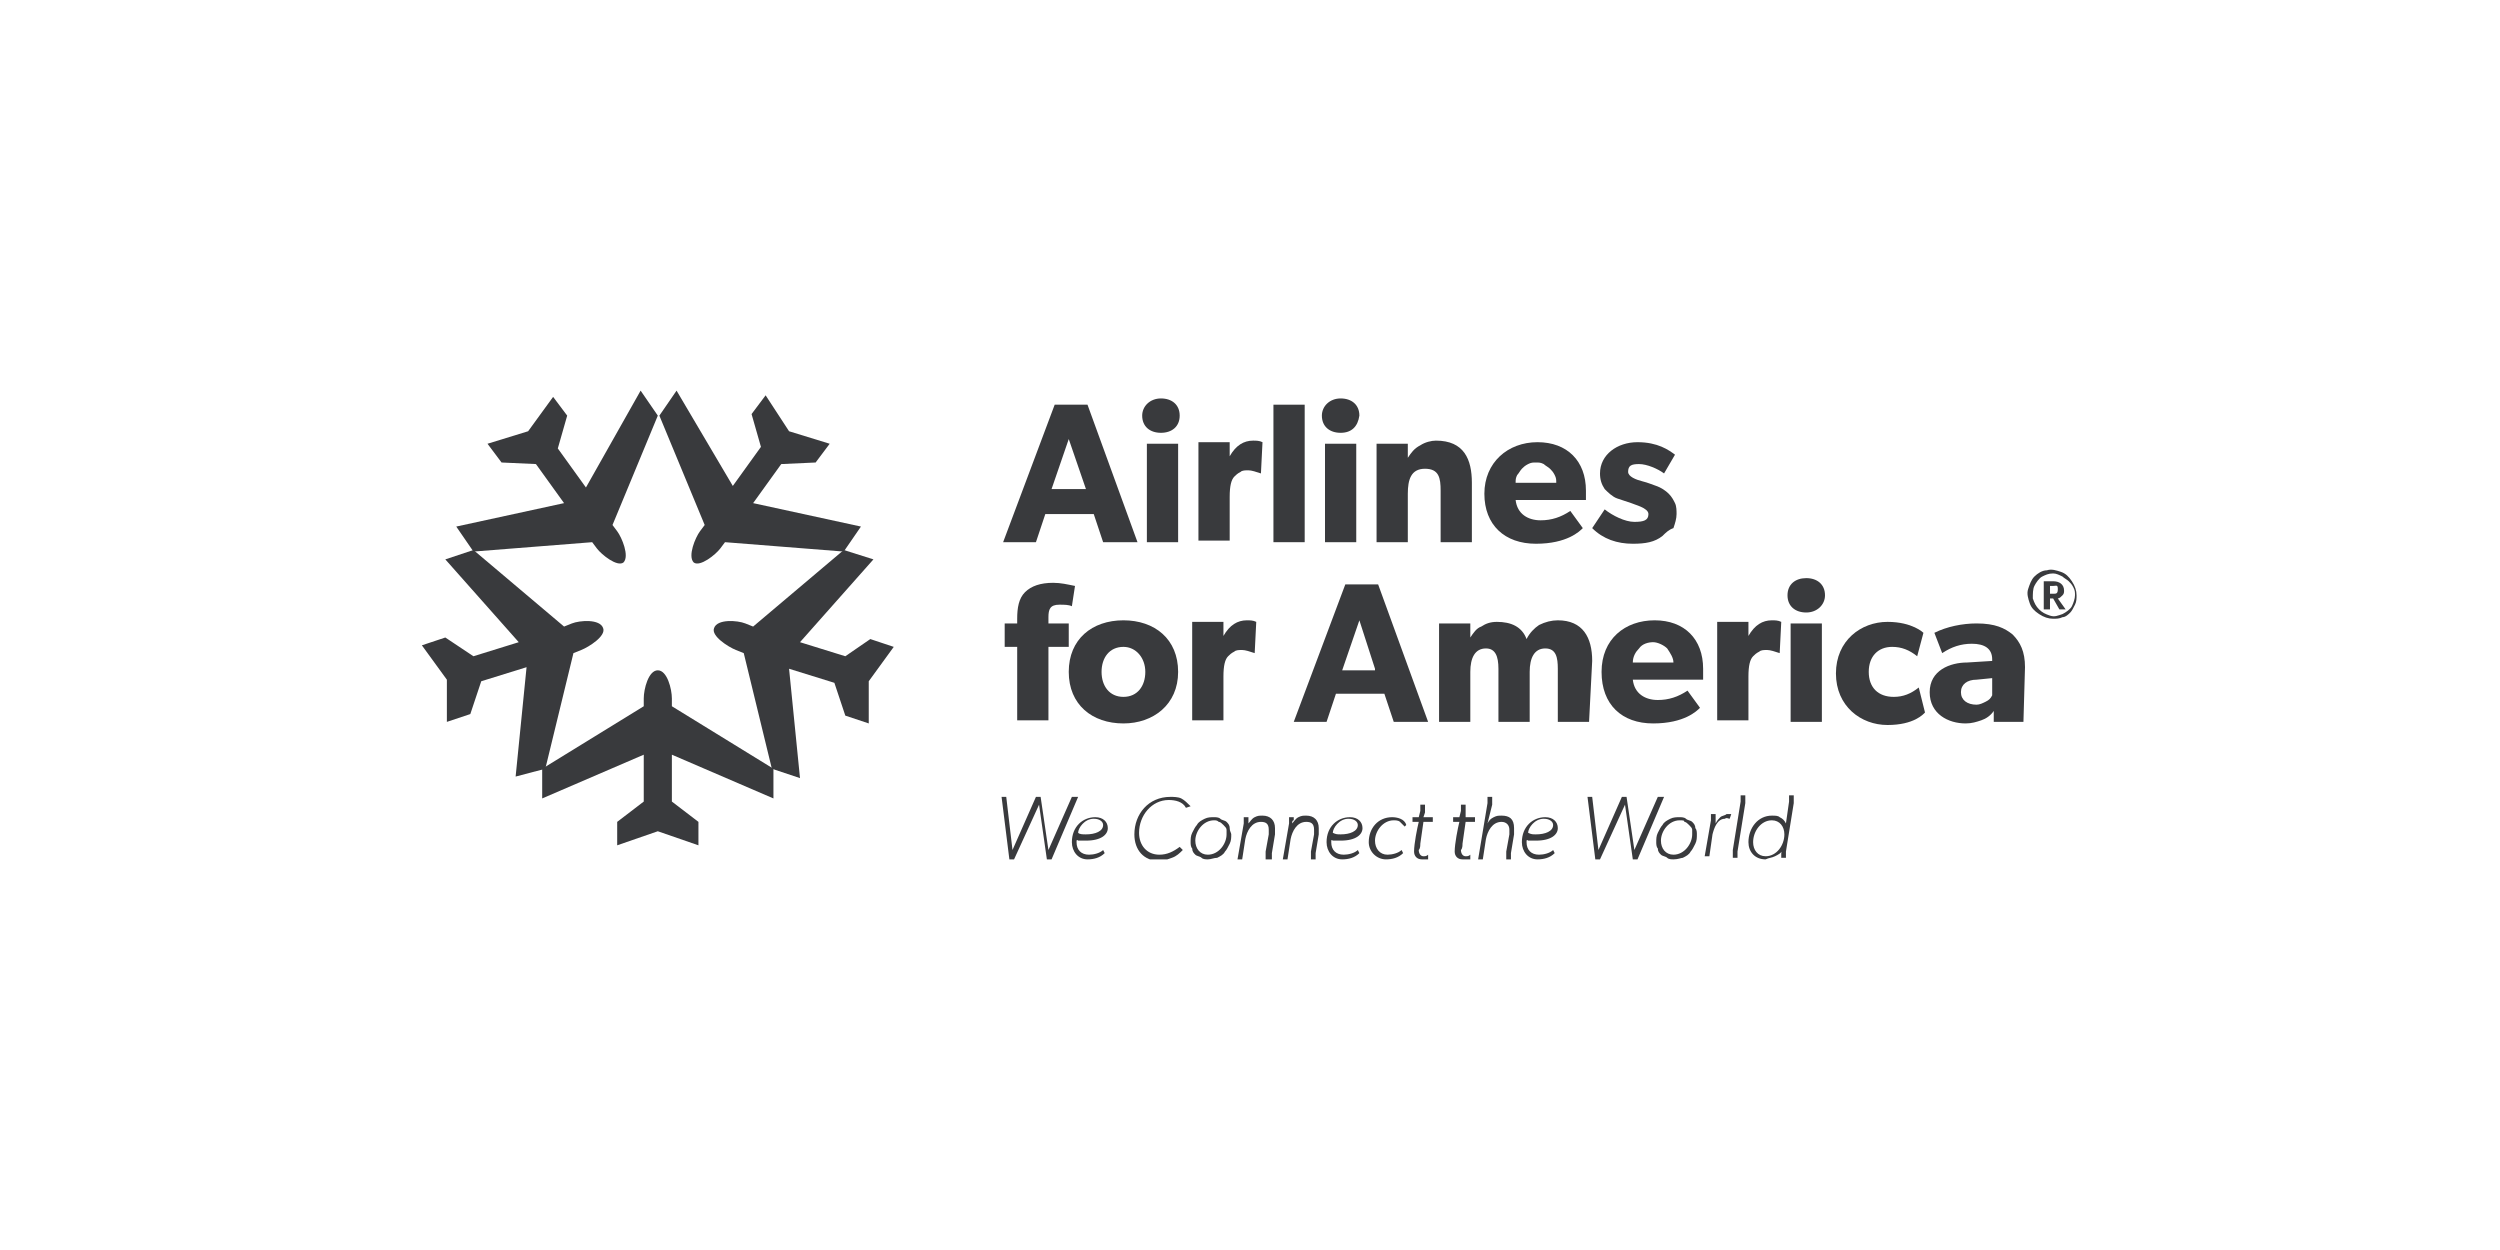 <?xml version="1.0" encoding="utf-8"?>
<!-- Generator: Adobe Illustrator 28.3.0, SVG Export Plug-In . SVG Version: 6.00 Build 0)  -->
<svg version="1.1" id="Layer_1" xmlns="http://www.w3.org/2000/svg" xmlns:xlink="http://www.w3.org/1999/xlink" x="0px" y="0px"
	 viewBox="0 0 160 80" style="enable-background:new 0 0 160 80;" xml:space="preserve">
<style type="text/css">
	.st0{clip-path:url(#SVGID_00000080906801876322962540000006350200772974949552_);}
	.st1{clip-path:url(#SVGID_00000168798505946024110460000010649643928066613662_);}
	.st2{fill:#393A3D;}
</style>
<g>
	<defs>
		<rect id="SVGID_1_" x="27" y="25" width="106" height="30"/>
	</defs>
	<clipPath id="SVGID_00000027564179312065411490000001320093932391306117_">
		<use xlink:href="#SVGID_1_"  style="overflow:visible;"/>
	</clipPath>
	<g style="clip-path:url(#SVGID_00000027564179312065411490000001320093932391306117_);">
		<g>
			<defs>
				<rect id="SVGID_00000157282024616978202250000005290347993336770985_" x="27" y="25" width="106" height="30"/>
			</defs>
			<clipPath id="SVGID_00000121241141437588305490000001557103985568603537_">
				<use xlink:href="#SVGID_00000157282024616978202250000005290347993336770985_"  style="overflow:visible;"/>
			</clipPath>
			<g style="clip-path:url(#SVGID_00000121241141437588305490000001557103985568603537_);">
				<path class="st2" d="M49.5,51.1v-1.9l-6.5-4v-0.5c0-0.6-0.3-1.8-0.9-1.8s-0.9,1.2-0.9,1.8v0.5l-6.5,4v1.9l6.5-2.8v3l-1.7,1.3
					v1.5l2.6-0.9h0h0l2.6,0.9v-1.5L43,51.3v-3L49.5,51.1z"/>
				<path class="st2" d="M55.9,35.8L54,35.2l-5.8,4.9l-0.5-0.2c-0.5-0.2-1.8-0.3-2,0.3c-0.2,0.5,0.9,1.2,1.4,1.4l0.5,0.2l1.8,7.4
					l1.8,0.6l-0.7-7l2.9,0.9l0.7,2.1l1.5,0.5l0-2.7l0,0v0l1.6-2.2l-1.5-0.5L54.1,42l-2.9-0.9L55.9,35.8z"/>
				<path class="st2" d="M43.3,25l-1.1,1.6l2.9,7L44.8,34c-0.3,0.4-0.8,1.6-0.4,2c0.4,0.3,1.4-0.5,1.7-0.9l0.3-0.4l7.6,0.6l1.1-1.6
					l-6.9-1.5l1.8-2.5l2.2-0.1l0.9-1.2l-2.6-0.8l0,0h0L49,25.3l-0.9,1.2l0.6,2.1l-1.8,2.5L43.3,25z"/>
				<path class="st2" d="M28.5,35.8l1.8-0.6l5.8,4.9l0.5-0.2c0.5-0.2,1.8-0.3,2,0.3c0.2,0.5-0.9,1.2-1.4,1.4l-0.5,0.2l-1.8,7.4
					L33,49.7l0.7-7l-2.9,0.9l-0.7,2.1l-1.5,0.5l0-2.7l0,0v0L27,41.3l1.5-0.5l1.8,1.2l2.9-0.9L28.5,35.8z"/>
				<path class="st2" d="M41,25l1.1,1.6l-2.9,7l0.3,0.4c0.3,0.4,0.8,1.6,0.4,2c-0.4,0.3-1.4-0.5-1.7-0.9l-0.3-0.4l-7.6,0.6l-1.1-1.6
					l6.9-1.5l-1.8-2.5l-2.2-0.1l-0.9-1.2l2.6-0.8v0h0l1.6-2.2l0.9,1.2l-0.6,2.1l1.8,2.5L41,25z"/>
				<path class="st2" d="M72.8,34.7h-2.2l-0.6-1.8h-3.1l-0.6,1.8h-2.1l3.3-8.8h2.1L72.8,34.7z M69.5,31.3l-1.1-3.2l-1.1,3.2H69.5z"
					/>
				<path class="st2" d="M74.3,27.7c-0.7,0-1.2-0.4-1.2-1.1c0-0.6,0.5-1.1,1.2-1.1s1.2,0.4,1.2,1.1C75.5,27.3,75,27.7,74.3,27.7z
					 M75.4,34.7h-2v-6.3h2V34.7z"/>
				<path class="st2" d="M80.7,30.3L80.7,30.3c-0.3-0.1-0.6-0.2-0.8-0.2c-0.2,0-0.4,0-0.5,0.1c-0.2,0.1-0.3,0.2-0.4,0.3
					c-0.2,0.2-0.3,0.6-0.3,1.3v2.8h-2v-6.3h2l0,0.9h0c0.4-0.7,0.9-1,1.5-1c0.2,0,0.4,0,0.6,0.1L80.7,30.3z"/>
				<path class="st2" d="M83.5,34.7h-2v-8.8h2V34.7z"/>
				<path class="st2" d="M85.8,27.7c-0.7,0-1.2-0.4-1.2-1.1c0-0.6,0.5-1.1,1.2-1.1c0.7,0,1.2,0.4,1.2,1.1
					C86.9,27.3,86.5,27.7,85.8,27.7z M86.8,34.7h-2v-6.3h2V34.7z"/>
				<path class="st2" d="M94.2,34.7h-2v-3.3c0-0.8-0.1-1.4-1-1.4c-0.9,0-1.1,0.7-1.1,1.6v3.1h-2v-6.3h2l0,0.9h0
					c0.2-0.3,0.4-0.6,0.8-0.8c0.3-0.2,0.7-0.3,1-0.3c1.8,0,2.3,1.2,2.3,2.7V34.7z"/>
				<path class="st2" d="M101.5,32H97c0.1,0.9,0.8,1.3,1.6,1.3c0.7,0,1.3-0.2,1.9-0.6l0.8,1.1c-0.2,0.2-1,1-3,1S95,33.6,95,31.6
					s1.5-3.3,3.4-3.3c1.9,0,3.1,1.2,3.1,3.1C101.5,31.7,101.5,32,101.5,32z M99.6,30.9c0-0.2,0-0.3-0.1-0.5
					c-0.1-0.2-0.2-0.3-0.3-0.4c-0.1-0.1-0.3-0.2-0.4-0.3c-0.2-0.1-0.3-0.1-0.5-0.1c-0.2,0-0.3,0-0.5,0.1c-0.2,0.1-0.3,0.2-0.4,0.3
					c-0.1,0.1-0.2,0.3-0.3,0.4c-0.1,0.2-0.1,0.3-0.1,0.5H99.6z"/>
				<path class="st2" d="M106.4,34.3c-0.5,0.4-1.1,0.5-1.9,0.5c-1,0-1.9-0.3-2.6-1l0.8-1.2c0.5,0.4,1.3,0.8,1.9,0.8s0.9-0.1,0.9-0.5
					s-0.9-0.6-1.1-0.7c-0.3-0.1-0.6-0.2-0.9-0.3c-0.3-0.1-0.6-0.4-0.8-0.6c-0.2-0.3-0.3-0.6-0.3-1c0-1.2,1.1-2,2.4-2s2,0.5,2.4,0.8
					l-0.7,1.2c-0.4-0.3-1.1-0.6-1.6-0.6s-0.7,0.1-0.7,0.5c0,0.3,0.5,0.5,0.9,0.6c0.4,0.1,0.6,0.2,0.9,0.3c0.3,0.1,0.6,0.3,0.8,0.5
					c0.2,0.2,0.3,0.4,0.4,0.6c0.1,0.2,0.1,0.5,0.1,0.7c0,0.3-0.1,0.6-0.2,0.9C106.8,33.9,106.6,34.1,106.4,34.3z"/>
				<path class="st2" d="M68.6,38.8c-0.2-0.1-0.5-0.1-0.8-0.1c-0.6,0-0.7,0.3-0.7,0.8v0.4h1.3v1.5h-1.3v4.7h-2v-4.7h-0.8v-1.5h0.8
					v-0.3c0-0.7,0.1-1.3,0.5-1.7c0.4-0.4,1-0.6,1.8-0.6c0.5,0,0.9,0.1,1.4,0.2L68.6,38.8z"/>
				<path class="st2" d="M71.9,46.3c-2,0-3.5-1.2-3.5-3.3s1.5-3.3,3.5-3.3c2,0,3.5,1.2,3.5,3.3S73.8,46.3,71.9,46.3z M71.9,41.4
					c-0.9,0-1.4,0.7-1.4,1.6c0,0.9,0.5,1.6,1.4,1.6c0.9,0,1.4-0.7,1.4-1.6C73.3,42.1,72.7,41.4,71.9,41.4z"/>
				<path class="st2" d="M80.3,41.8L80.3,41.8c-0.3-0.1-0.6-0.2-0.8-0.2c-0.2,0-0.4,0-0.5,0.1c-0.2,0.1-0.3,0.2-0.4,0.3
					c-0.2,0.2-0.3,0.6-0.3,1.3v2.8h-2v-6.3h2l0,0.9h0c0.4-0.7,0.9-1,1.5-1c0.2,0,0.4,0,0.6,0.1L80.3,41.8z"/>
				<path class="st2" d="M91.4,46.2h-2.2l-0.6-1.8h-3.1l-0.6,1.8h-2.1l3.3-8.8h2.1L91.4,46.2z M88,42.8L87,39.7l-1.1,3.2H88z"/>
				<path class="st2" d="M101.7,46.2h-2v-3.4c0-0.7-0.1-1.3-0.8-1.3c-0.7,0-1,0.6-1,1.5v3.2h-2v-3.4c0-0.8-0.2-1.3-0.8-1.3
					c-0.7,0-1,0.6-1,1.5v3.2h-2v-6.3h2l0,0.9l0,0c0.2-0.3,0.4-0.6,0.7-0.7c0.3-0.2,0.6-0.3,1-0.3c0.9,0,1.6,0.3,1.9,1.1
					c0.2-0.4,0.5-0.7,0.8-0.9c0.4-0.2,0.8-0.3,1.2-0.3c1.6,0,2.2,1.1,2.2,2.6L101.7,46.2z"/>
				<path class="st2" d="M109,43.5h-4.5c0.1,0.9,0.8,1.3,1.6,1.3c0.7,0,1.3-0.2,1.9-0.6l0.8,1.1c-0.2,0.2-1,1-3,1s-3.3-1.2-3.3-3.3
					s1.5-3.3,3.4-3.3s3.1,1.2,3.1,3.1C109,43.2,109,43.5,109,43.5z M107.1,42.4c0-0.3-0.2-0.6-0.4-0.9c-0.2-0.2-0.6-0.4-0.9-0.4
					c-0.3,0-0.7,0.1-0.9,0.4c-0.2,0.2-0.4,0.5-0.4,0.9H107.1z"/>
				<path class="st2" d="M113.9,41.8L113.9,41.8c-0.3-0.1-0.6-0.2-0.8-0.2c-0.2,0-0.4,0-0.5,0.1c-0.2,0.1-0.3,0.2-0.4,0.3
					c-0.2,0.2-0.3,0.6-0.3,1.3v2.8h-2v-6.3h2l0,0.9h0c0.4-0.7,0.9-1,1.5-1c0.2,0,0.4,0,0.6,0.1L113.9,41.8z"/>
				<path class="st2" d="M115.6,39.2c-0.7,0-1.2-0.4-1.2-1.1s0.5-1.1,1.2-1.1c0.7,0,1.2,0.4,1.2,1.1
					C116.8,38.7,116.3,39.2,115.6,39.2z M116.6,46.2h-2v-6.3h2V46.2z"/>
				<path class="st2" d="M123.2,45.6c-0.1,0.1-0.7,0.8-2.4,0.8c-1.7,0-3.3-1.2-3.3-3.3c0-2.1,1.6-3.3,3.3-3.3c1.6,0,2.3,0.7,2.3,0.7
					l-0.4,1.5c-0.5-0.4-1-0.6-1.6-0.6c-0.9,0-1.5,0.6-1.5,1.6s0.6,1.6,1.6,1.6c0.6,0,1.1-0.2,1.6-0.6L123.2,45.6z"/>
				<path class="st2" d="M129.5,46.2h-1.9l0-0.7c-0.2,0.3-0.5,0.5-0.8,0.6c-0.3,0.1-0.6,0.2-1,0.2c-1.1,0-2.3-0.6-2.3-2
					s1.3-1.9,2.4-1.9l1.6-0.1v-0.1c0-0.7-0.5-1-1.3-1c-0.7,0-1.3,0.2-1.9,0.6l-0.5-1.3c0.8-0.4,1.8-0.6,2.7-0.6
					c1.2,0,1.8,0.3,2.3,0.7c0.5,0.5,0.8,1.1,0.8,2.1L129.5,46.2z M127.5,43.4l-1,0.1c-0.6,0-1,0.3-1,0.8s0.4,0.8,1,0.8
					c0.2,0,0.4-0.1,0.6-0.2s0.3-0.2,0.4-0.4L127.5,43.4z"/>
				<path class="st2" d="M131.4,39.6c-0.3,0-0.6-0.1-0.9-0.3c-0.3-0.2-0.5-0.4-0.6-0.7c-0.1-0.3-0.2-0.6-0.1-0.9
					c0.1-0.3,0.2-0.6,0.4-0.8c0.2-0.2,0.5-0.4,0.8-0.4c0.3-0.1,0.6,0,0.9,0.1c0.3,0.1,0.5,0.3,0.7,0.6c0.2,0.3,0.3,0.6,0.3,0.9
					c0,0.2,0,0.4-0.1,0.6s-0.2,0.4-0.3,0.5c-0.1,0.1-0.3,0.3-0.5,0.3C131.8,39.6,131.6,39.6,131.4,39.6z M131.4,36.7
					c-0.3,0-0.5,0.1-0.7,0.2c-0.2,0.1-0.4,0.4-0.5,0.6c-0.1,0.2-0.1,0.5-0.1,0.8c0.1,0.3,0.2,0.5,0.4,0.7c0.2,0.2,0.4,0.3,0.7,0.4
					c0.3,0.1,0.5,0,0.8-0.1c0.2-0.1,0.5-0.3,0.6-0.5c0.1-0.2,0.2-0.5,0.2-0.7c0-0.2,0-0.3-0.1-0.5c-0.1-0.2-0.2-0.3-0.3-0.4
					c-0.1-0.1-0.3-0.2-0.4-0.3C131.8,36.8,131.6,36.7,131.4,36.7L131.4,36.7z M132.2,39h-0.4l-0.4-0.7h-0.2V39h-0.4v-1.8h0.6
					c0.4,0,0.7,0.2,0.7,0.6c0,0.1,0,0.2-0.1,0.3c-0.1,0.1-0.2,0.2-0.3,0.2L132.2,39z M131.4,37.5h-0.2V38h0.2c0.2,0,0.3,0,0.3-0.3
					S131.6,37.5,131.4,37.5z"/>
				<path class="st2" d="M69,51l-1.7,4H67l-0.5-3.5l-1.6,3.5h-0.3l-0.5-4h0.3l0.4,3.4l1.5-3.4h0.3l0.5,3.4l1.5-3.4H69z"/>
				<path class="st2" d="M68.9,53.9c0,0.5,0.3,0.8,0.8,0.8c0.3,0,0.7-0.1,0.9-0.3l0.1,0.2C70.4,54.9,70,55,69.6,55
					c-0.6,0-1-0.5-1-1.1c0-1,0.7-1.6,1.5-1.6c0.5,0,0.8,0.3,0.8,0.7c0,0.4-0.4,0.8-1.4,0.8c-0.2,0-0.4,0-0.5,0
					C68.9,53.7,68.9,53.8,68.9,53.9z M69.5,53.4c0.6,0,1.1-0.2,1.1-0.6c0-0.2-0.2-0.4-0.6-0.4c-0.6,0-1,0.6-1,0.9
					C69.1,53.4,69.3,53.4,69.5,53.4z"/>
				<path class="st2" d="M75.9,51.7c-0.2-0.4-0.7-0.5-1.1-0.5c-1.1,0-1.9,1-1.9,2.1c0,0.8,0.5,1.4,1.3,1.4c0.5,0,0.9-0.2,1.3-0.5
					l0.2,0.2c-0.2,0.2-0.4,0.4-0.7,0.5c-0.3,0.1-0.5,0.2-0.8,0.2c-1,0-1.6-0.7-1.6-1.7c0-1.3,0.9-2.4,2.3-2.4c0.2,0,0.5,0,0.7,0.1
					c0.2,0.1,0.4,0.3,0.6,0.5L75.9,51.7z"/>
				<path class="st2" d="M77.3,55c-0.1,0-0.3,0-0.4-0.1c-0.1-0.1-0.3-0.1-0.4-0.2c-0.1-0.1-0.2-0.2-0.2-0.4
					c-0.1-0.1-0.1-0.3-0.1-0.4c0-0.2,0-0.4,0.1-0.6c0.1-0.2,0.2-0.4,0.3-0.5c0.1-0.2,0.3-0.3,0.5-0.4s0.4-0.1,0.6-0.1
					c0.1,0,0.3,0,0.4,0.1c0.1,0.1,0.3,0.1,0.4,0.2c0.1,0.1,0.2,0.2,0.2,0.4s0.1,0.3,0.1,0.4c0,0.2,0,0.4-0.1,0.6
					c-0.1,0.2-0.2,0.4-0.3,0.5c-0.1,0.2-0.3,0.3-0.5,0.4C77.7,54.9,77.5,55,77.3,55z M77.7,52.5c-0.7,0-1.2,0.7-1.2,1.3
					c0,0.5,0.3,0.9,0.8,0.9c0.7,0,1.2-0.7,1.2-1.3c0-0.1,0-0.2,0-0.3c0-0.1-0.1-0.2-0.2-0.3c-0.1-0.1-0.2-0.2-0.3-0.2
					C77.9,52.5,77.8,52.5,77.7,52.5L77.7,52.5z"/>
				<path class="st2" d="M79.9,52.7c0.1-0.1,0.2-0.3,0.4-0.4c0.2-0.1,0.3-0.1,0.5-0.1c0.5,0,0.8,0.3,0.8,0.8c0,0.1,0,0.2,0,0.4
					l-0.2,1.2c0,0.1,0,0.1,0,0.2c0,0.1,0,0.1,0,0.2H81c0-0.1,0-0.1,0-0.2c0-0.1,0-0.2,0-0.3l0.2-1.1c0-0.1,0-0.2,0-0.3
					c0-0.4-0.2-0.5-0.5-0.5c-0.6,0-0.9,0.6-1,1.1l-0.2,1.3h-0.3l0.4-2.3c0-0.1,0-0.1,0-0.2c0-0.1,0-0.1,0-0.2h0.3c0,0.1,0,0.1,0,0.2
					C79.9,52.5,79.9,52.6,79.9,52.7L79.9,52.7z"/>
				<path class="st2" d="M82.7,52.7c0.1-0.1,0.2-0.3,0.4-0.4c0.2-0.1,0.3-0.1,0.5-0.1c0.5,0,0.8,0.3,0.8,0.8c0,0.1,0,0.2,0,0.4
					l-0.2,1.2c0,0.1,0,0.1,0,0.2c0,0.1,0,0.1,0,0.2h-0.3c0-0.1,0-0.1,0-0.2c0-0.1,0-0.2,0-0.3l0.2-1.1c0-0.1,0-0.2,0-0.3
					c0-0.4-0.2-0.5-0.5-0.5c-0.6,0-0.9,0.6-1,1.1l-0.2,1.3h-0.3l0.4-2.3c0-0.1,0-0.1,0-0.2c0-0.1,0-0.1,0-0.2h0.3c0,0.1,0,0.1,0,0.2
					C82.7,52.5,82.7,52.6,82.7,52.7L82.7,52.7z"/>
				<path class="st2" d="M85.2,53.9c0,0.5,0.3,0.8,0.8,0.8c0.3,0,0.7-0.1,0.9-0.3l0.1,0.2c-0.3,0.3-0.7,0.4-1.1,0.4
					c-0.6,0-1-0.5-1-1.1c0-1,0.7-1.6,1.5-1.6c0.5,0,0.8,0.3,0.8,0.7c0,0.4-0.4,0.8-1.4,0.8c-0.2,0-0.4,0-0.5,0
					C85.2,53.7,85.2,53.8,85.2,53.9z M85.8,53.4c0.6,0,1.1-0.2,1.1-0.6c0-0.2-0.2-0.4-0.6-0.4c-0.6,0-1,0.6-1,0.9
					C85.5,53.4,85.6,53.4,85.8,53.4L85.8,53.4z"/>
				<path class="st2" d="M89.9,52.9c-0.1-0.1-0.2-0.2-0.3-0.3c-0.1-0.1-0.3-0.1-0.4-0.1c-0.7,0-1.2,0.7-1.2,1.3
					c0,0.5,0.3,0.9,0.8,0.9c0.3,0,0.7-0.1,0.9-0.3l0.1,0.2c-0.3,0.3-0.7,0.4-1.1,0.4c-0.6,0-1.1-0.5-1.1-1.1c0-0.9,0.6-1.6,1.5-1.6
					c0.3,0,0.8,0.1,0.9,0.5L89.9,52.9z"/>
				<path class="st2" d="M91.1,52.3h0.6l0,0.3h-0.6l-0.2,1.4c0,0.1,0,0.3-0.1,0.4c0,0.2,0.1,0.4,0.3,0.4c0.1,0,0.2,0,0.3-0.1l0,0.3
					C91.2,55,91.1,55,91,55c-0.3,0-0.5-0.2-0.5-0.5c0-0.5,0.2-1.5,0.3-1.9h-0.4l0-0.3h0.4l0.1-0.4c0-0.1,0-0.1,0-0.2
					c0-0.1,0-0.1,0-0.2h0.3c0,0.1,0,0.1,0,0.2c0,0.1,0,0.2,0,0.3L91.1,52.3z"/>
				<path class="st2" d="M93.8,52.3h0.6l0,0.3h-0.6l-0.2,1.4c0,0.1,0,0.3-0.1,0.4c0,0.2,0.1,0.4,0.3,0.4c0.1,0,0.2,0,0.3-0.1l0,0.3
					C93.9,55,93.8,55,93.6,55c-0.3,0-0.5-0.2-0.5-0.5c0-0.5,0.2-1.5,0.3-1.9H93l0-0.3h0.4l0.1-0.4c0-0.1,0-0.1,0-0.2
					c0-0.1,0-0.1,0-0.2h0.3c0,0.1,0,0.1,0,0.2c0,0.1,0,0.2,0,0.3L93.8,52.3z"/>
				<path class="st2" d="M95.2,52.7c0.1-0.2,0.2-0.3,0.4-0.4c0.2-0.1,0.3-0.1,0.5-0.1c0.5,0,0.8,0.2,0.8,0.8c0,0.1,0,0.3,0,0.4
					l-0.2,1.2c0,0.1,0,0.1,0,0.2c0,0.1,0,0.1,0,0.2h-0.3c0-0.1,0-0.1,0-0.2c0-0.1,0-0.2,0-0.3l0.2-1.1c0-0.1,0-0.2,0-0.3
					c0-0.3-0.2-0.5-0.5-0.5c-0.6,0-0.9,0.6-1,1.1l-0.2,1.3h-0.3l0.6-3.6c0-0.1,0-0.1,0-0.2c0-0.1,0-0.1,0-0.2h0.3c0,0.1,0,0.1,0,0.2
					c0,0.1,0,0.2,0,0.3L95.2,52.7z"/>
				<path class="st2" d="M97.7,53.9c0,0.5,0.3,0.8,0.8,0.8c0.3,0,0.7-0.1,0.9-0.3l0.1,0.2c-0.3,0.3-0.7,0.4-1.1,0.4
					c-0.6,0-1-0.5-1-1.1c0-1,0.7-1.6,1.5-1.6c0.5,0,0.8,0.3,0.8,0.7c0,0.4-0.4,0.8-1.4,0.8c-0.2,0-0.4,0-0.5,0
					C97.7,53.7,97.7,53.8,97.7,53.9z M98.3,53.4c0.6,0,1.1-0.2,1.1-0.6c0-0.2-0.2-0.4-0.6-0.4c-0.6,0-1,0.6-1,0.9
					C98,53.4,98.1,53.4,98.3,53.4z"/>
				<path class="st2" d="M106.5,51l-1.7,4h-0.3l-0.5-3.5l-1.6,3.5h-0.3l-0.5-4h0.3l0.4,3.4l1.5-3.4h0.3l0.5,3.4l1.5-3.4H106.5z"/>
				<path class="st2" d="M107.1,55c-0.1,0-0.3,0-0.4-0.1c-0.1-0.1-0.3-0.1-0.4-0.2c-0.1-0.1-0.2-0.2-0.2-0.4
					c-0.1-0.1-0.1-0.3-0.1-0.4c0-0.2,0-0.4,0.1-0.6c0.1-0.2,0.2-0.4,0.3-0.5c0.1-0.2,0.3-0.3,0.5-0.4s0.4-0.1,0.6-0.1
					c0.1,0,0.3,0,0.4,0.1c0.1,0.1,0.3,0.1,0.4,0.2c0.1,0.1,0.2,0.2,0.2,0.4c0.1,0.1,0.1,0.3,0.1,0.4c0,0.2,0,0.4-0.1,0.6
					s-0.2,0.4-0.3,0.5c-0.1,0.2-0.3,0.3-0.5,0.4C107.6,54.9,107.4,55,107.1,55z M107.5,52.5c-0.7,0-1.2,0.7-1.2,1.3
					c0,0.5,0.3,0.9,0.8,0.9c0.7,0,1.2-0.7,1.2-1.3c0-0.1,0-0.2,0-0.3c0-0.1-0.1-0.2-0.2-0.3c-0.1-0.1-0.2-0.2-0.3-0.2
					C107.8,52.5,107.7,52.5,107.5,52.5L107.5,52.5z"/>
				<path class="st2" d="M109.8,52.7c0.1-0.2,0.2-0.3,0.3-0.4c0.1-0.1,0.3-0.1,0.4-0.2c0.1,0,0.2,0,0.3,0l-0.1,0.3h0
					c-0.1,0-0.2-0.1-0.3,0c-0.5,0-0.7,0.6-0.8,1l-0.2,1.4h-0.3l0.4-2.3c0-0.1,0-0.1,0-0.2c0-0.1,0-0.1,0-0.2h0.3c0,0.1,0,0.1,0,0.2
					C109.8,52.5,109.8,52.6,109.8,52.7L109.8,52.7z"/>
				<path class="st2" d="M111.2,54.7c0,0.1,0,0.1,0,0.2h-0.3c0-0.1,0-0.1,0-0.2c0-0.1,0-0.2,0-0.3l0.5-3.1c0-0.1,0-0.1,0-0.2
					c0-0.1,0-0.1,0-0.2h0.3c0,0.1,0,0.1,0,0.2c0,0.1,0,0.2,0,0.3l-0.5,3.1C111.2,54.6,111.2,54.7,111.2,54.7z"/>
				<path class="st2" d="M114.1,54.4c-0.1,0.2-0.3,0.3-0.5,0.4c-0.2,0.1-0.4,0.1-0.6,0.2c-0.7,0-1.1-0.5-1.1-1.1
					c0-0.9,0.6-1.7,1.5-1.7c0.2,0,0.4,0,0.5,0.1c0.2,0.1,0.3,0.2,0.4,0.4l0.2-1.4c0-0.1,0-0.1,0-0.2c0-0.1,0-0.1,0-0.2h0.3
					c0,0.1,0,0.1,0,0.2c0,0.1,0,0.2,0,0.3l-0.5,3.1c0,0.1,0,0.1,0,0.2c0,0.1,0,0.1,0,0.2H114c0-0.1,0-0.1,0-0.2
					C114,54.6,114,54.5,114.1,54.4z M113.4,52.5c-0.7,0-1.2,0.7-1.2,1.4c0,0.5,0.3,0.9,0.8,0.9c0.7,0,1.2-0.7,1.2-1.4
					C114.2,52.9,113.9,52.5,113.4,52.5z"/>
			</g>
		</g>
	</g>
</g>
</svg>
